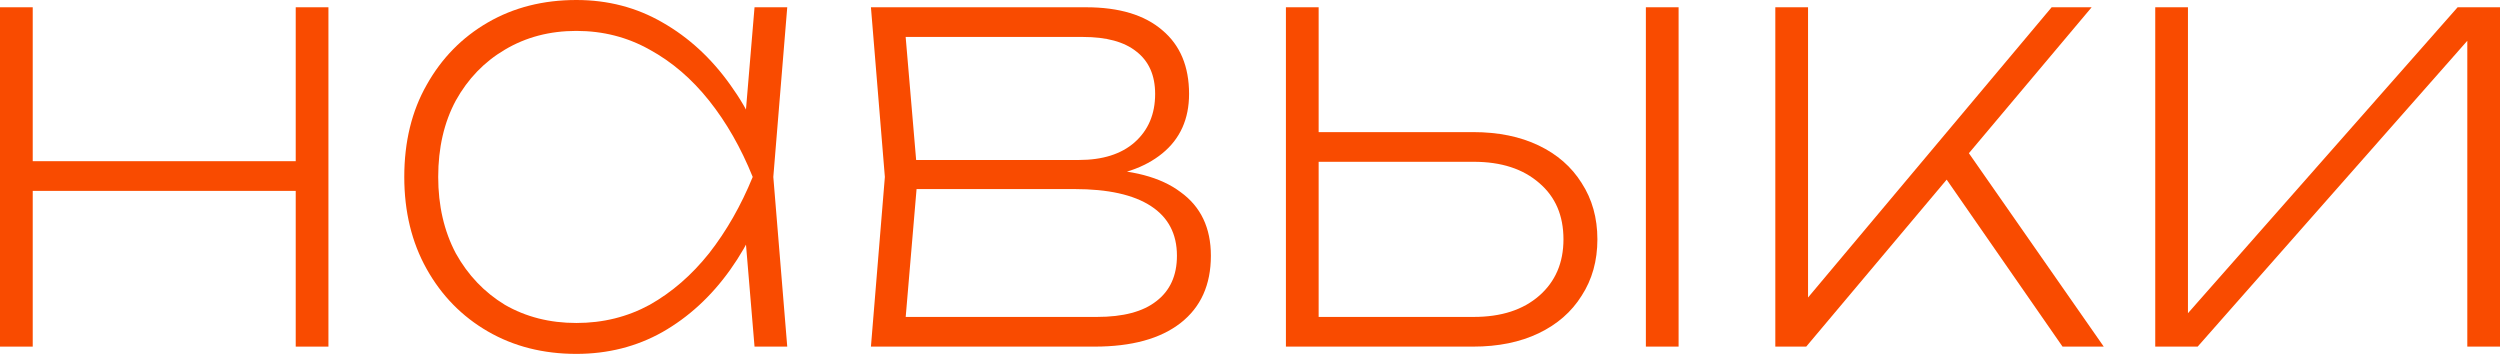 <?xml version="1.0" encoding="UTF-8"?> <svg xmlns="http://www.w3.org/2000/svg" width="166" height="24" viewBox="0 0 166 24" fill="none"> <path d="M0 0.483H2.173V23.015H0V0.483ZM19.636 0.483H21.808V23.015H19.636V0.483ZM1.167 10.703H20.923V12.675H1.167V10.703Z" fill="#F94B00"></path> <path d="M50.101 23.015L49.376 14.364L50.342 11.749L49.376 9.134L50.101 0.483H52.273L51.348 11.749L52.273 23.015H50.101ZM51.348 11.749C50.704 14.083 49.752 16.135 48.491 17.905C47.23 19.676 45.728 21.057 43.985 22.05C42.268 23.015 40.363 23.498 38.271 23.498C36.072 23.498 34.113 23.002 32.397 22.009C30.68 21.017 29.325 19.636 28.333 17.865C27.34 16.095 26.844 14.056 26.844 11.749C26.844 9.415 27.34 7.377 28.333 5.633C29.325 3.863 30.68 2.481 32.397 1.489C34.113 0.496 36.072 0 38.271 0C40.363 0 42.268 0.496 43.985 1.489C45.728 2.481 47.23 3.863 48.491 5.633C49.752 7.377 50.704 9.415 51.348 11.749ZM29.097 11.749C29.097 13.654 29.486 15.344 30.264 16.819C31.069 18.267 32.155 19.407 33.523 20.239C34.918 21.044 36.501 21.446 38.271 21.446C40.041 21.446 41.664 21.044 43.14 20.239C44.615 19.407 45.929 18.267 47.083 16.819C48.236 15.344 49.202 13.654 49.98 11.749C49.202 9.818 48.236 8.128 47.083 6.679C45.929 5.231 44.615 4.104 43.14 3.299C41.664 2.468 40.041 2.052 38.271 2.052C36.501 2.052 34.918 2.468 33.523 3.299C32.155 4.104 31.069 5.231 30.264 6.679C29.486 8.128 29.097 9.818 29.097 11.749Z" fill="#F94B00"></path> <path d="M57.83 23.015L58.755 11.749L57.83 0.483H72.114C74.314 0.483 76.004 0.993 77.184 2.012C78.364 3.004 78.954 4.413 78.954 6.237C78.954 7.9 78.364 9.214 77.184 10.18C76.004 11.146 74.381 11.695 72.315 11.83L72.597 11.226C75.145 11.253 77.076 11.762 78.391 12.755C79.732 13.721 80.403 15.129 80.403 16.98C80.403 18.911 79.732 20.4 78.391 21.446C77.05 22.492 75.145 23.015 72.677 23.015H57.83ZM60.043 22.17L59.238 21.044H72.838C74.582 21.044 75.896 20.695 76.781 19.998C77.693 19.3 78.149 18.294 78.149 16.98C78.149 15.531 77.573 14.432 76.419 13.681C75.266 12.929 73.576 12.554 71.349 12.554H59.842V10.623H71.631C73.214 10.623 74.448 10.233 75.333 9.456C76.245 8.651 76.701 7.578 76.701 6.237C76.701 5.003 76.285 4.064 75.454 3.42C74.649 2.776 73.469 2.454 71.913 2.454H59.238L60.043 1.368L60.928 11.749L60.043 22.17Z" fill="#F94B00"></path> <path d="M109.286 0.483H111.459V23.015H109.286V0.483ZM85.385 23.015V0.483H87.558V22.13L86.472 21.044H97.859C99.683 21.044 101.131 20.574 102.204 19.636C103.277 18.697 103.814 17.449 103.814 15.893C103.814 14.311 103.277 13.063 102.204 12.152C101.131 11.213 99.683 10.743 97.859 10.743H86.834V8.772H97.818C99.481 8.772 100.93 9.067 102.164 9.657C103.398 10.247 104.35 11.079 105.021 12.152C105.718 13.225 106.067 14.472 106.067 15.893C106.067 17.315 105.718 18.562 105.021 19.636C104.35 20.709 103.398 21.54 102.164 22.13C100.93 22.72 99.481 23.015 97.818 23.015H85.385Z" fill="#F94B00"></path> <path d="M117.881 23.015V0.483H120.054V20.762L119.41 20.521L136.229 0.483H138.885L119.933 23.015H117.881ZM136.953 23.015L129.107 11.709L130.234 9.456L139.689 23.015H136.953Z" fill="#F94B00"></path> <path d="M143.108 23.015V0.483H145.28V22.291L144.033 22.211L163.186 0.483H166.002V23.015H163.829V1.167L165.117 1.247L145.924 23.015H143.108Z" fill="#F94B00"></path> </svg> 